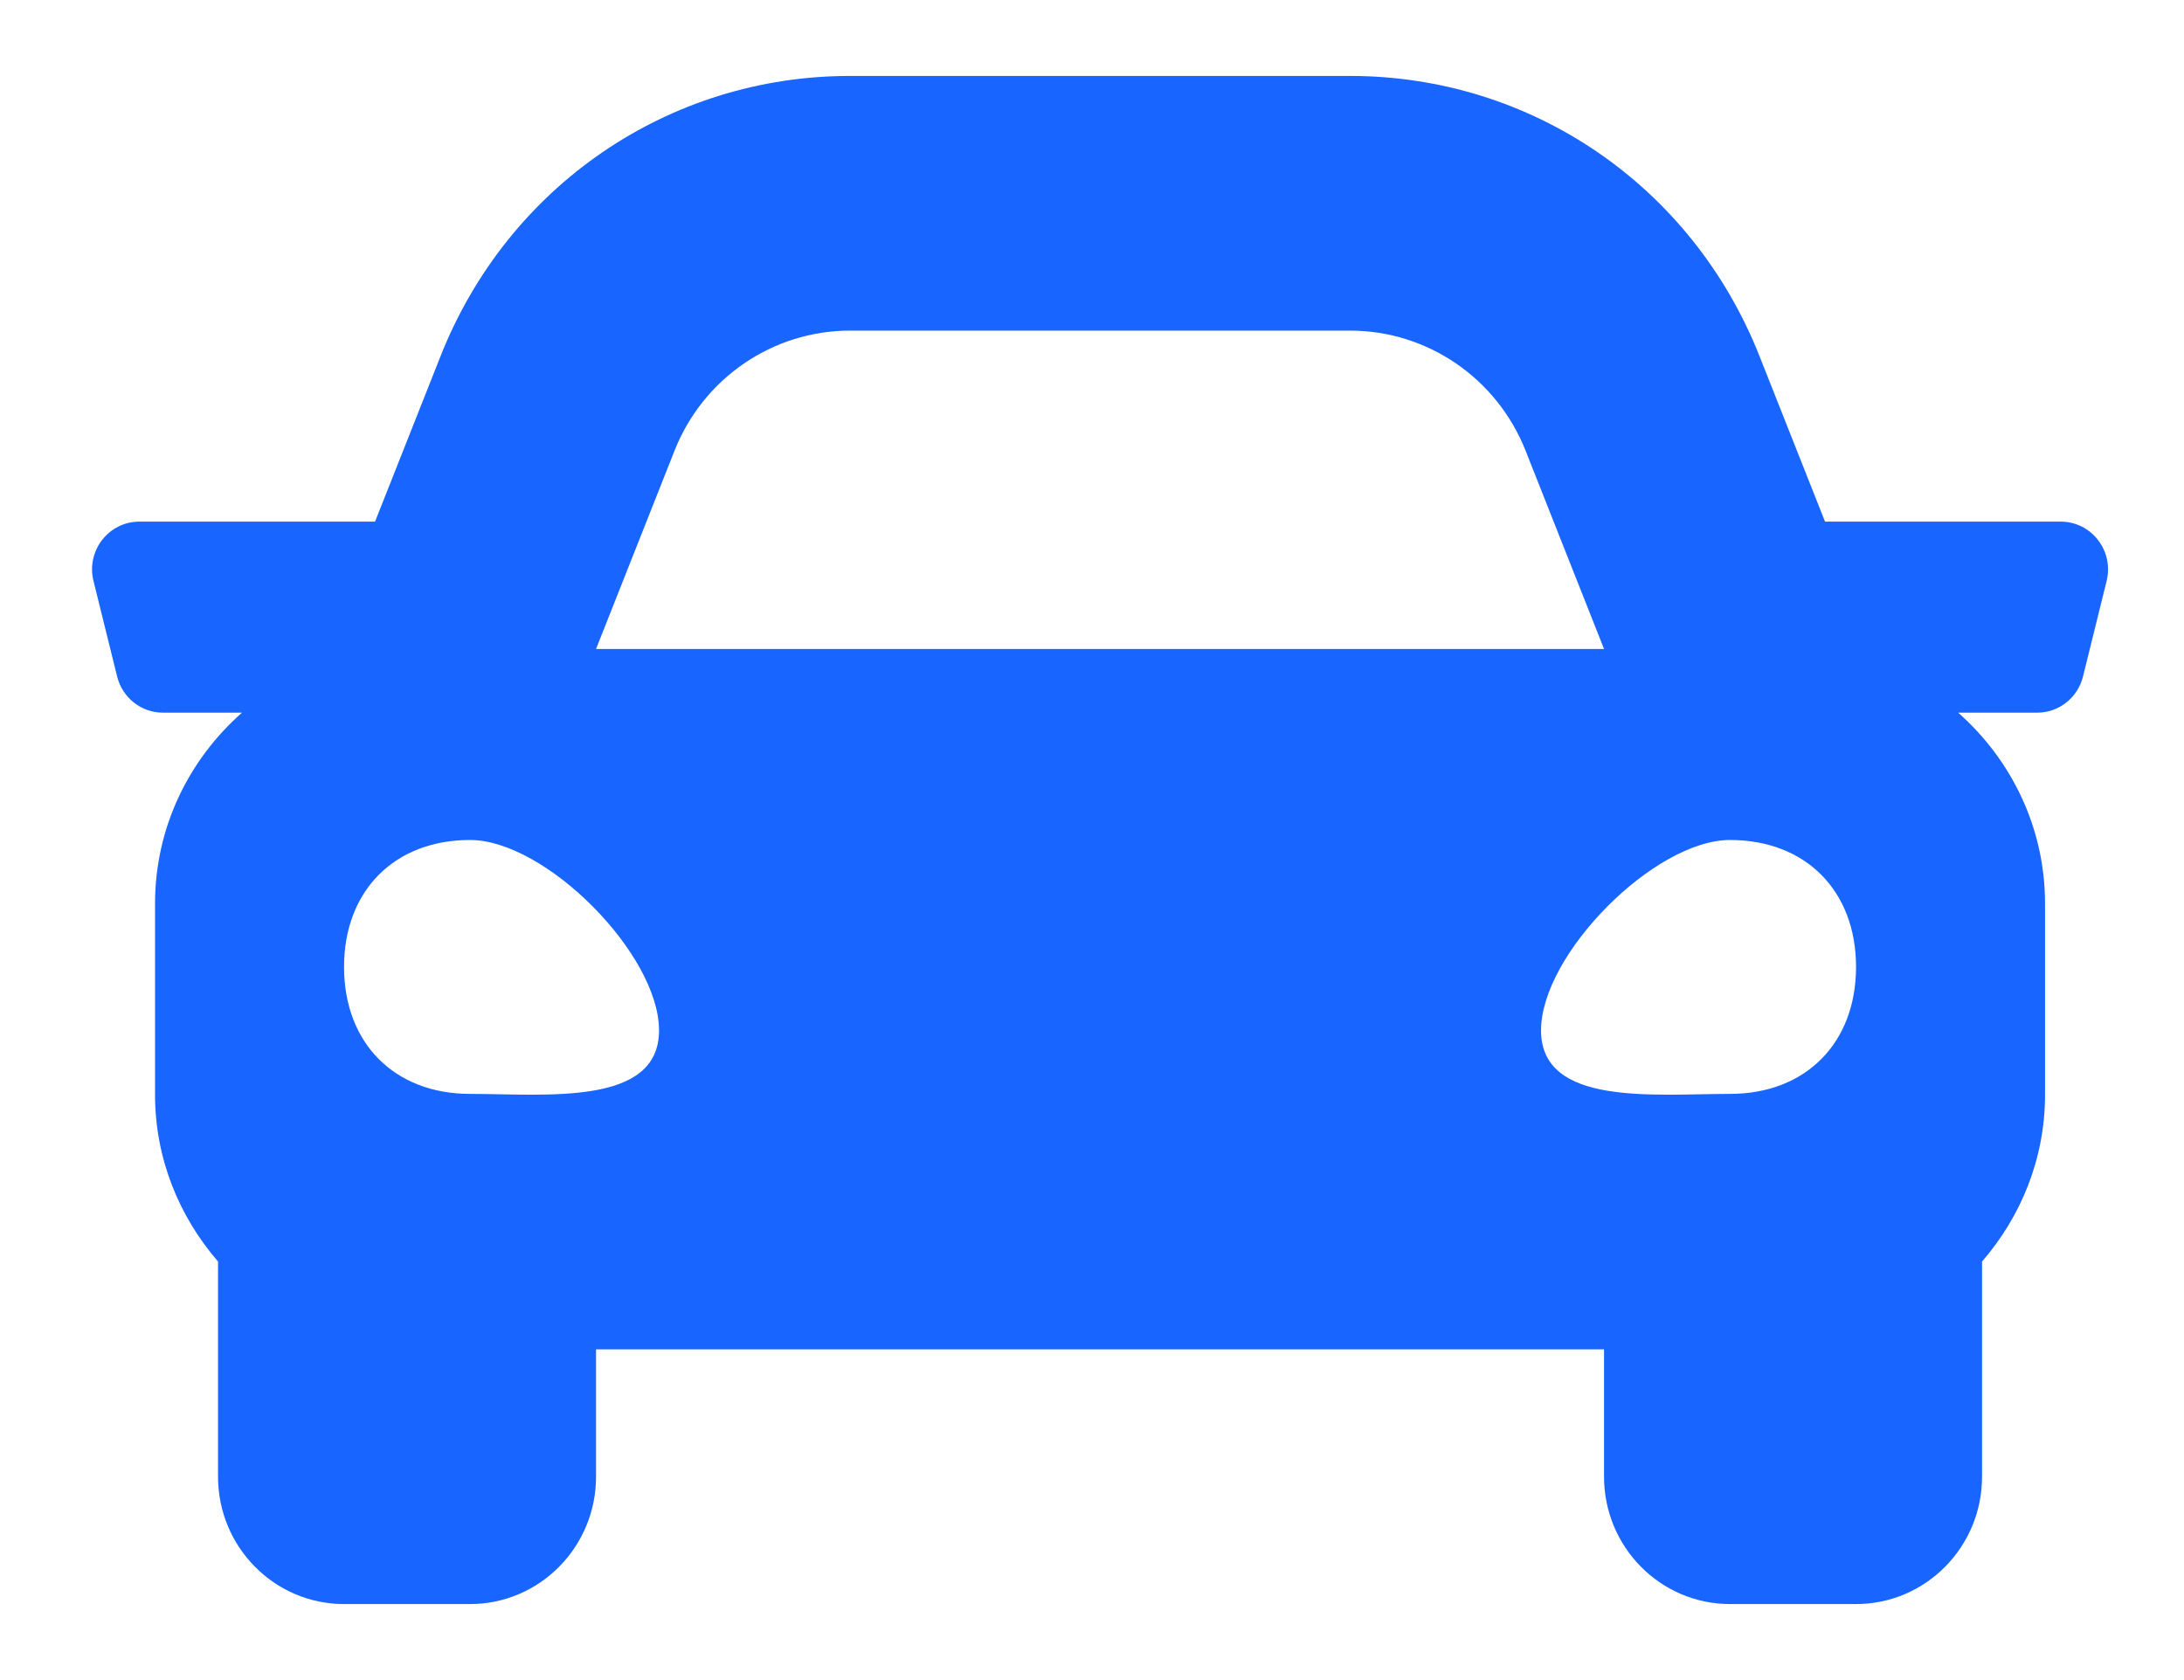 <svg width="91" height="70" viewBox="0 0 91 70" fill="none" xmlns="http://www.w3.org/2000/svg">
<g filter="url(#filter0_d_8323_1790)">
<path d="M84.865 18.734H75.043L72.312 11.837C69.507 4.745 62.812 0.164 55.253 0.164H34.417C26.861 0.164 20.164 4.745 17.357 11.837L14.627 18.734H4.806C3.524 18.734 2.584 19.951 2.896 21.206L3.88 25.185C4.099 26.071 4.886 26.693 5.79 26.693H9.083C6.879 28.637 5.46 31.464 5.46 34.651V42.61C5.46 45.282 6.471 47.695 8.085 49.562V58.527C8.085 61.456 10.436 63.833 13.335 63.833H18.585C21.484 63.833 23.835 61.456 23.835 58.527V53.221H65.835V58.527C65.835 61.456 68.186 63.833 71.085 63.833H76.335C79.234 63.833 81.585 61.456 81.585 58.527V49.562C83.2 47.697 84.21 45.284 84.21 42.61V34.651C84.21 31.464 82.791 28.637 80.59 26.693H83.882C84.786 26.693 85.574 26.071 85.792 25.185L86.776 21.206C87.086 19.951 86.146 18.734 84.865 18.734ZM27.105 15.778C28.301 12.757 31.197 10.775 34.417 10.775H55.253C58.474 10.775 61.37 12.757 62.566 15.778L65.835 24.04H23.835L27.105 15.778ZM18.585 42.577C15.435 42.577 13.335 40.461 13.335 37.287C13.335 34.114 15.435 31.998 18.585 31.998C21.735 31.998 26.46 36.758 26.46 39.932C26.46 43.105 21.735 42.577 18.585 42.577ZM71.085 42.577C67.935 42.577 63.21 43.105 63.21 39.932C63.21 36.758 67.935 31.998 71.085 31.998C74.235 31.998 76.335 34.114 76.335 37.287C76.335 40.461 74.235 42.577 71.085 42.577Z" fill="#1965FF"/>
</g>
<defs>
<filter id="filter0_d_8323_1790" x="0.836" y="0" width="90.164" height="70" filterUnits="userSpaceOnUse" color-interpolation-filters="sRGB">
<feFlood flood-opacity="0" result="BackgroundImageFix"/>
<feColorMatrix in="SourceAlpha" type="matrix" values="0 0 0 0 0 0 0 0 0 0 0 0 0 0 0 0 0 0 127 0" result="hardAlpha"/>
<feOffset dx="1" dy="3"/>
<feGaussianBlur stdDeviation="1.5"/>
<feComposite in2="hardAlpha" operator="out"/>
<feColorMatrix type="matrix" values="0 0 0 0 0.118 0 0 0 0 0.412 0 0 0 0 1 0 0 0 0.26 0"/>
<feBlend mode="normal" in2="BackgroundImageFix" result="effect1_dropShadow_8323_1790"/>
<feBlend mode="normal" in="SourceGraphic" in2="effect1_dropShadow_8323_1790" result="shape"/>
</filter>
</defs>
</svg>
